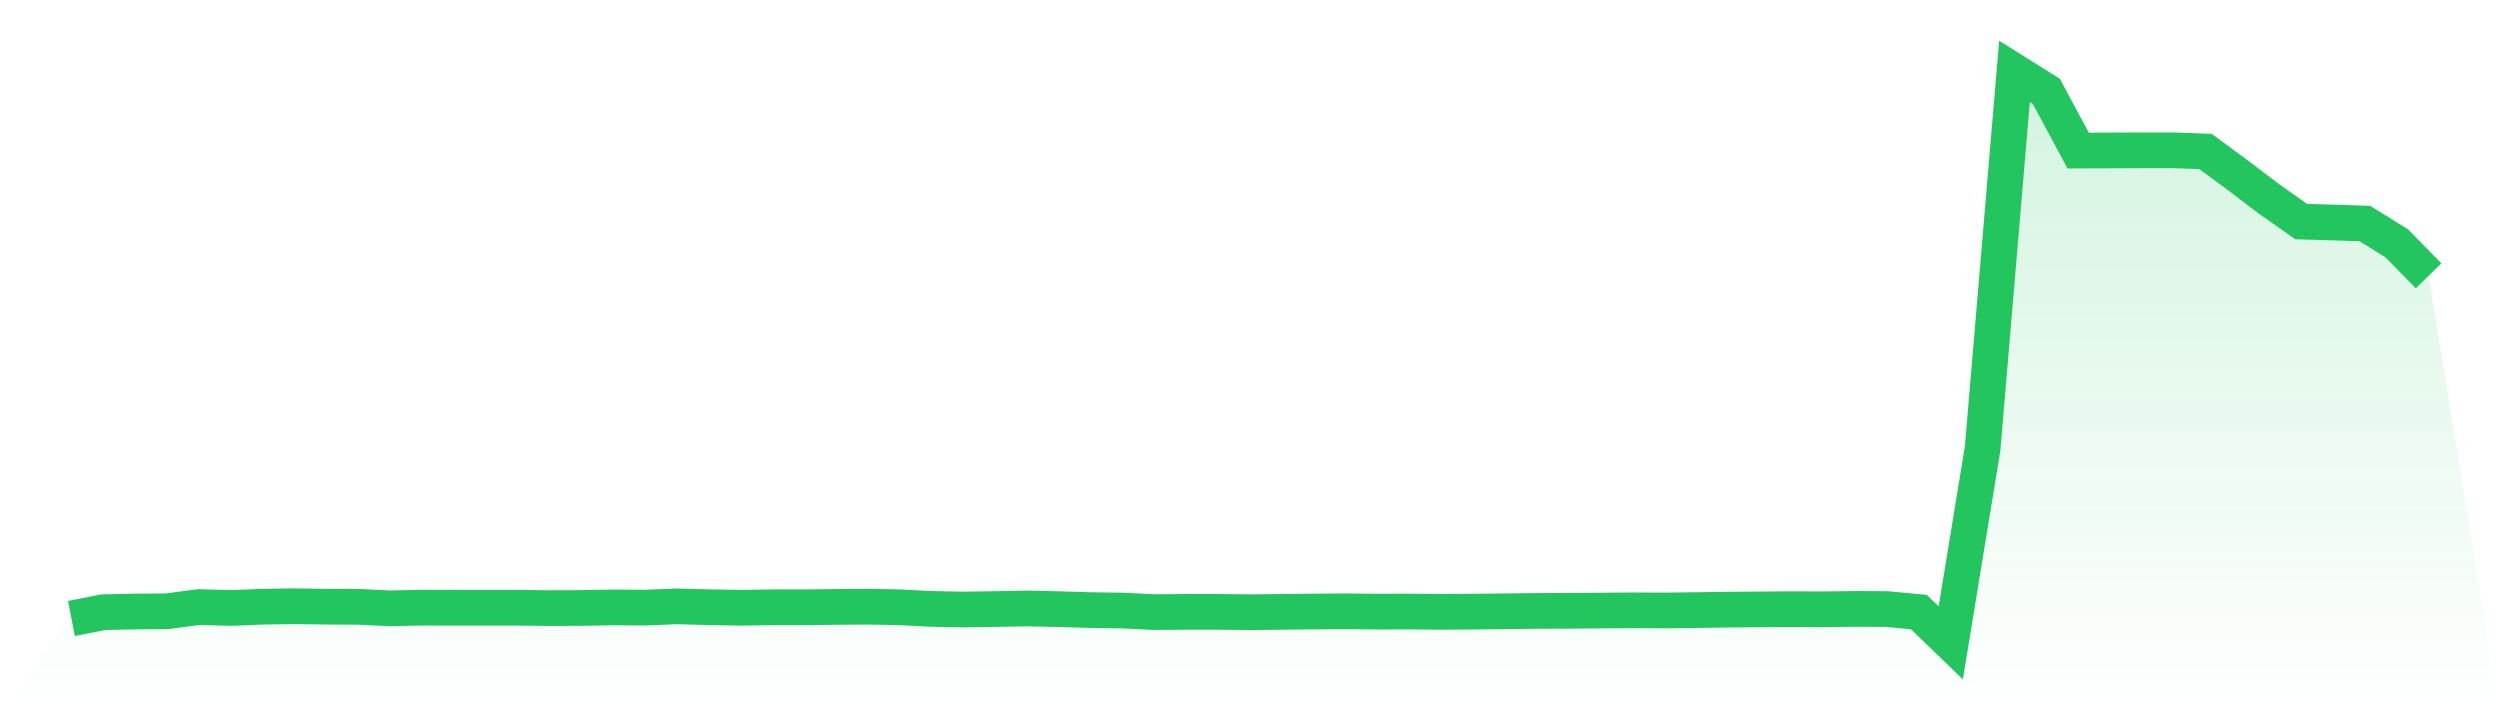 <svg viewBox="0 0 140 40" xmlns="http://www.w3.org/2000/svg">
<defs>
<linearGradient id="gradient" x1="0" x2="0" y1="0" y2="1">
<stop offset="0%" stop-color="#22c55e" stop-opacity="0.2"/>
<stop offset="100%" stop-color="#22c55e" stop-opacity="0"/>
</linearGradient>
</defs>
<path d="M4,34.633 L4,34.633 L5.784,34.284 L7.568,34.245 L9.351,34.232 L11.135,33.995 L12.919,34.048 L14.703,33.975 L16.486,33.949 L18.27,33.975 L20.054,33.982 L21.838,34.067 L23.622,34.028 L25.405,34.035 L27.189,34.035 L28.973,34.035 L30.757,34.054 L32.541,34.048 L34.324,34.015 L36.108,34.028 L37.892,33.956 L39.676,34.002 L41.459,34.035 L43.243,34.008 L45.027,34.008 L46.811,33.988 L48.595,33.975 L50.378,34.008 L52.162,34.1 L53.946,34.133 L55.73,34.107 L57.514,34.074 L59.297,34.113 L61.081,34.166 L62.865,34.192 L64.649,34.278 L66.432,34.265 L68.216,34.265 L70,34.284 L71.784,34.265 L73.568,34.245 L75.351,34.232 L77.135,34.251 L78.919,34.245 L80.703,34.265 L82.486,34.251 L84.27,34.232 L86.054,34.212 L87.838,34.205 L89.622,34.192 L91.405,34.179 L93.189,34.186 L94.973,34.166 L96.757,34.14 L98.541,34.127 L100.324,34.113 L102.108,34.12 L103.892,34.1 L105.676,34.107 L107.459,34.278 L109.243,36 L111.027,25.114 L112.811,4 L114.595,5.118 L116.378,8.431 L118.162,8.424 L119.946,8.417 L121.73,8.417 L123.514,8.483 L125.297,9.798 L127.081,11.152 L128.865,12.408 L130.649,12.46 L132.432,12.519 L134.216,13.624 L136,15.445 L140,40 L0,40 z" fill="url(#gradient)"/>
<path d="M4,34.633 L4,34.633 L5.784,34.284 L7.568,34.245 L9.351,34.232 L11.135,33.995 L12.919,34.048 L14.703,33.975 L16.486,33.949 L18.27,33.975 L20.054,33.982 L21.838,34.067 L23.622,34.028 L25.405,34.035 L27.189,34.035 L28.973,34.035 L30.757,34.054 L32.541,34.048 L34.324,34.015 L36.108,34.028 L37.892,33.956 L39.676,34.002 L41.459,34.035 L43.243,34.008 L45.027,34.008 L46.811,33.988 L48.595,33.975 L50.378,34.008 L52.162,34.1 L53.946,34.133 L55.73,34.107 L57.514,34.074 L59.297,34.113 L61.081,34.166 L62.865,34.192 L64.649,34.278 L66.432,34.265 L68.216,34.265 L70,34.284 L71.784,34.265 L73.568,34.245 L75.351,34.232 L77.135,34.251 L78.919,34.245 L80.703,34.265 L82.486,34.251 L84.27,34.232 L86.054,34.212 L87.838,34.205 L89.622,34.192 L91.405,34.179 L93.189,34.186 L94.973,34.166 L96.757,34.14 L98.541,34.127 L100.324,34.113 L102.108,34.12 L103.892,34.1 L105.676,34.107 L107.459,34.278 L109.243,36 L111.027,25.114 L112.811,4 L114.595,5.118 L116.378,8.431 L118.162,8.424 L119.946,8.417 L121.73,8.417 L123.514,8.483 L125.297,9.798 L127.081,11.152 L128.865,12.408 L130.649,12.46 L132.432,12.519 L134.216,13.624 L136,15.445" fill="none" stroke="#22c55e" stroke-width="2"/>
</svg>